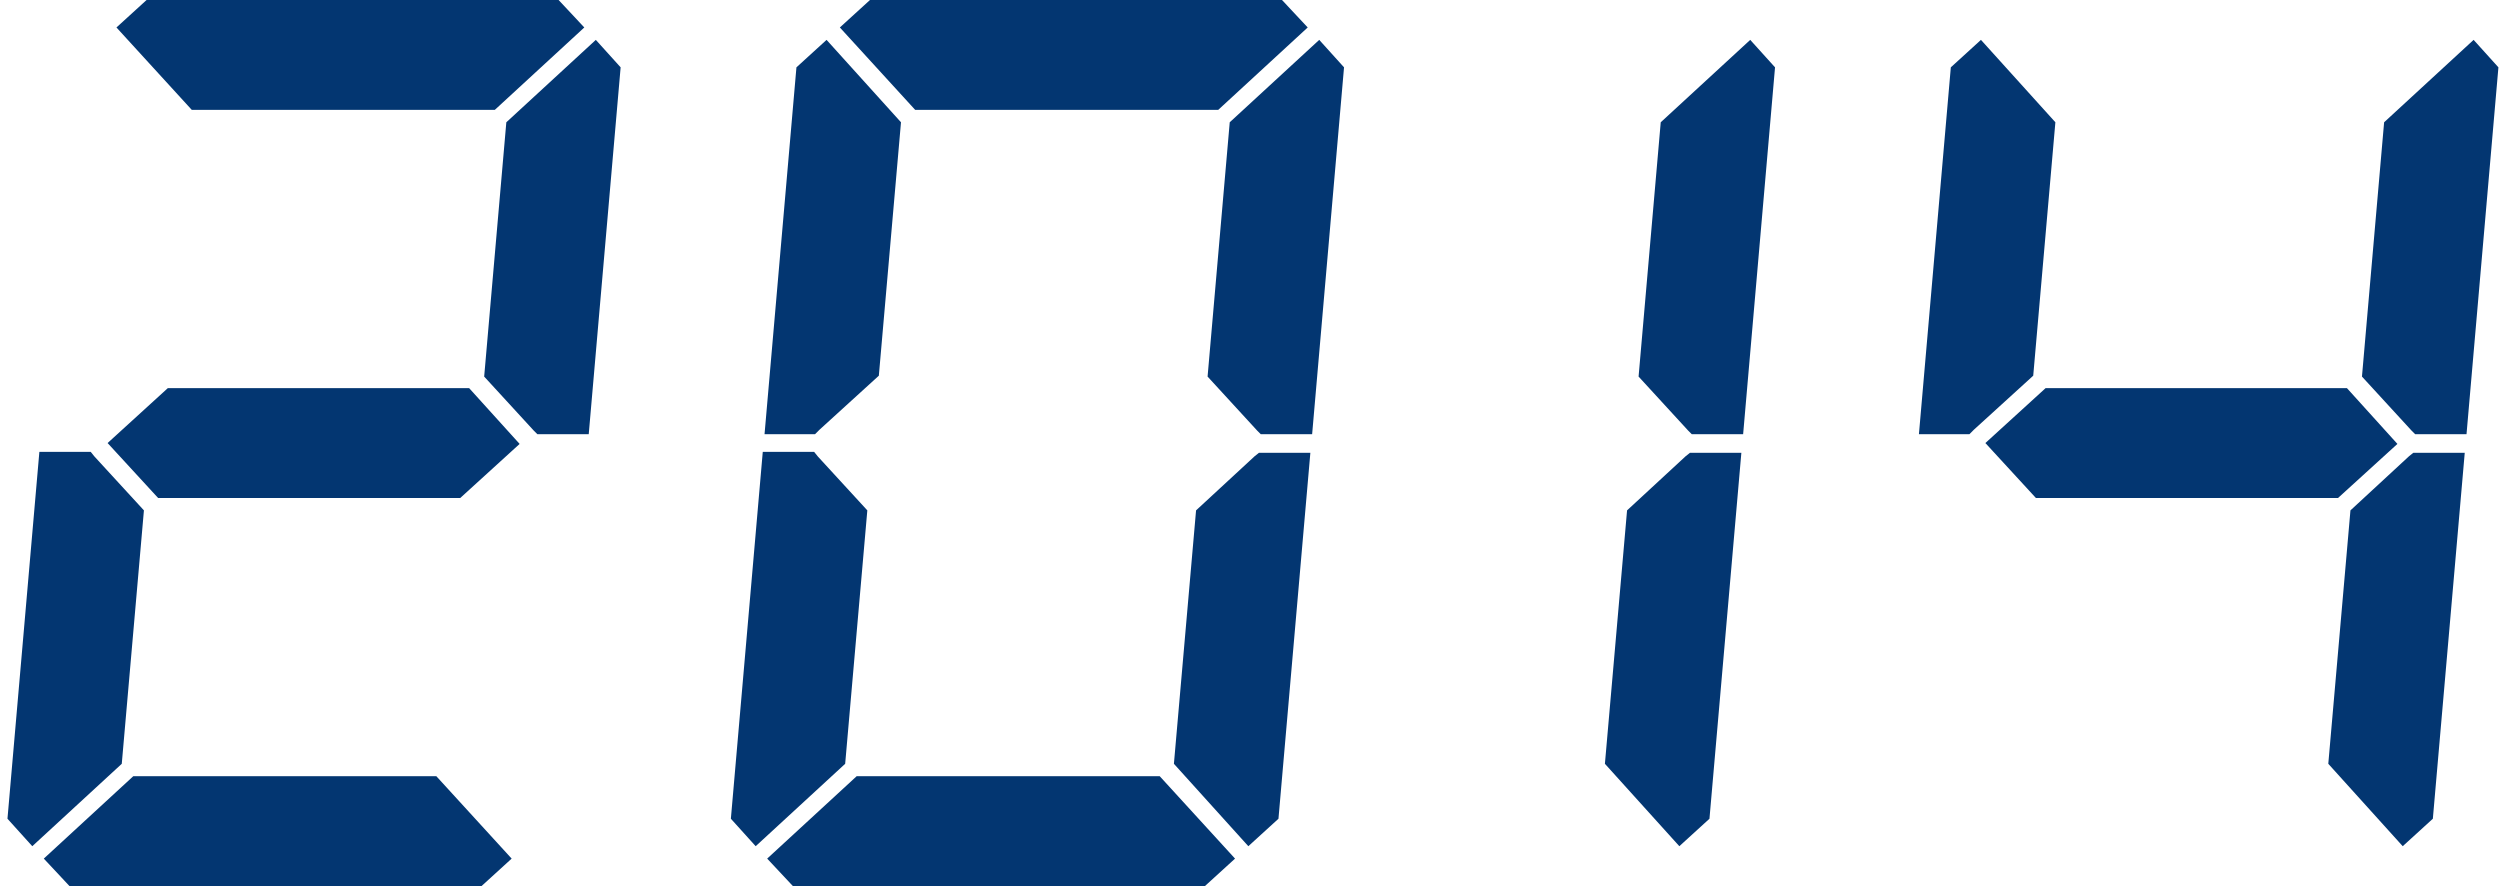 <svg width="158" height="56" fill="none" xmlns="http://www.w3.org/2000/svg"><path d="M29.648 24.528l3.192 3.528-3.752 3.416H9.992L6.8 28l3.808-3.472h19.04zM2.04 53.48L.472 51.744 2.488 28.56h3.248l.224.28 3.136 3.416-1.4 16.016L2.04 53.48zM7.36 1.736L9.264 0h26.04l1.624 1.736-5.656 5.208H12.12L7.36 1.736zm30.296.784l1.568 1.736-2.016 23.184H33.96l-.224-.224L30.6 23.8 32 7.728l5.656-5.208zm-5.32 51.744L30.432 56H4.392l-1.624-1.736 5.656-5.208h19.152l4.76 5.208zM51.791 27.16l-.28.28h-3.192l2.016-23.184 1.904-1.736 4.704 5.208-1.4 16.016-3.752 3.416zm-4.032 26.32l-1.568-1.736 2.016-23.184h3.248l.224.28 3.136 3.416-1.4 16.016-5.656 5.208zm5.32-51.744L54.983 0h26.04l1.624 1.736-5.656 5.208H57.839l-4.76-5.208zM79.287 28.84l.28-.224h3.248l-2.016 23.128-1.904 1.736-4.704-5.208 1.4-16.016 3.696-3.416zm4.088-26.32l1.568 1.736-2.016 23.184h-3.248l-.224-.224-3.136-3.416 1.4-16.072 5.656-5.208zm-5.32 51.744L76.15 56H50.11l-1.624-1.736 5.656-5.208h19.152l4.76 5.208zm28.471-25.424l.28-.224h3.248l-2.016 23.128-1.904 1.736-4.704-5.208 1.4-16.016 3.696-3.416zm4.088-26.32l1.568 1.736-2.016 23.184h-3.248l-.224-.224-3.136-3.416 1.4-16.072 5.656-5.208zm37.71 22.008l3.192 3.528-3.752 3.416h-19.096L125.476 28l3.808-3.472h19.04zm-23.576 2.632l-.28.28h-3.192l2.016-23.184 1.904-1.736 4.704 5.208-1.4 16.016-3.752 3.416zm27.496 1.68l.28-.224h3.248l-2.016 23.128-1.904 1.736-4.704-5.208 1.4-16.016 3.696-3.416zm4.088-26.32l1.568 1.736-2.016 23.184h-3.248l-.224-.224-3.136-3.416 1.4-16.072 5.656-5.208z" fill="#033671"/></svg>